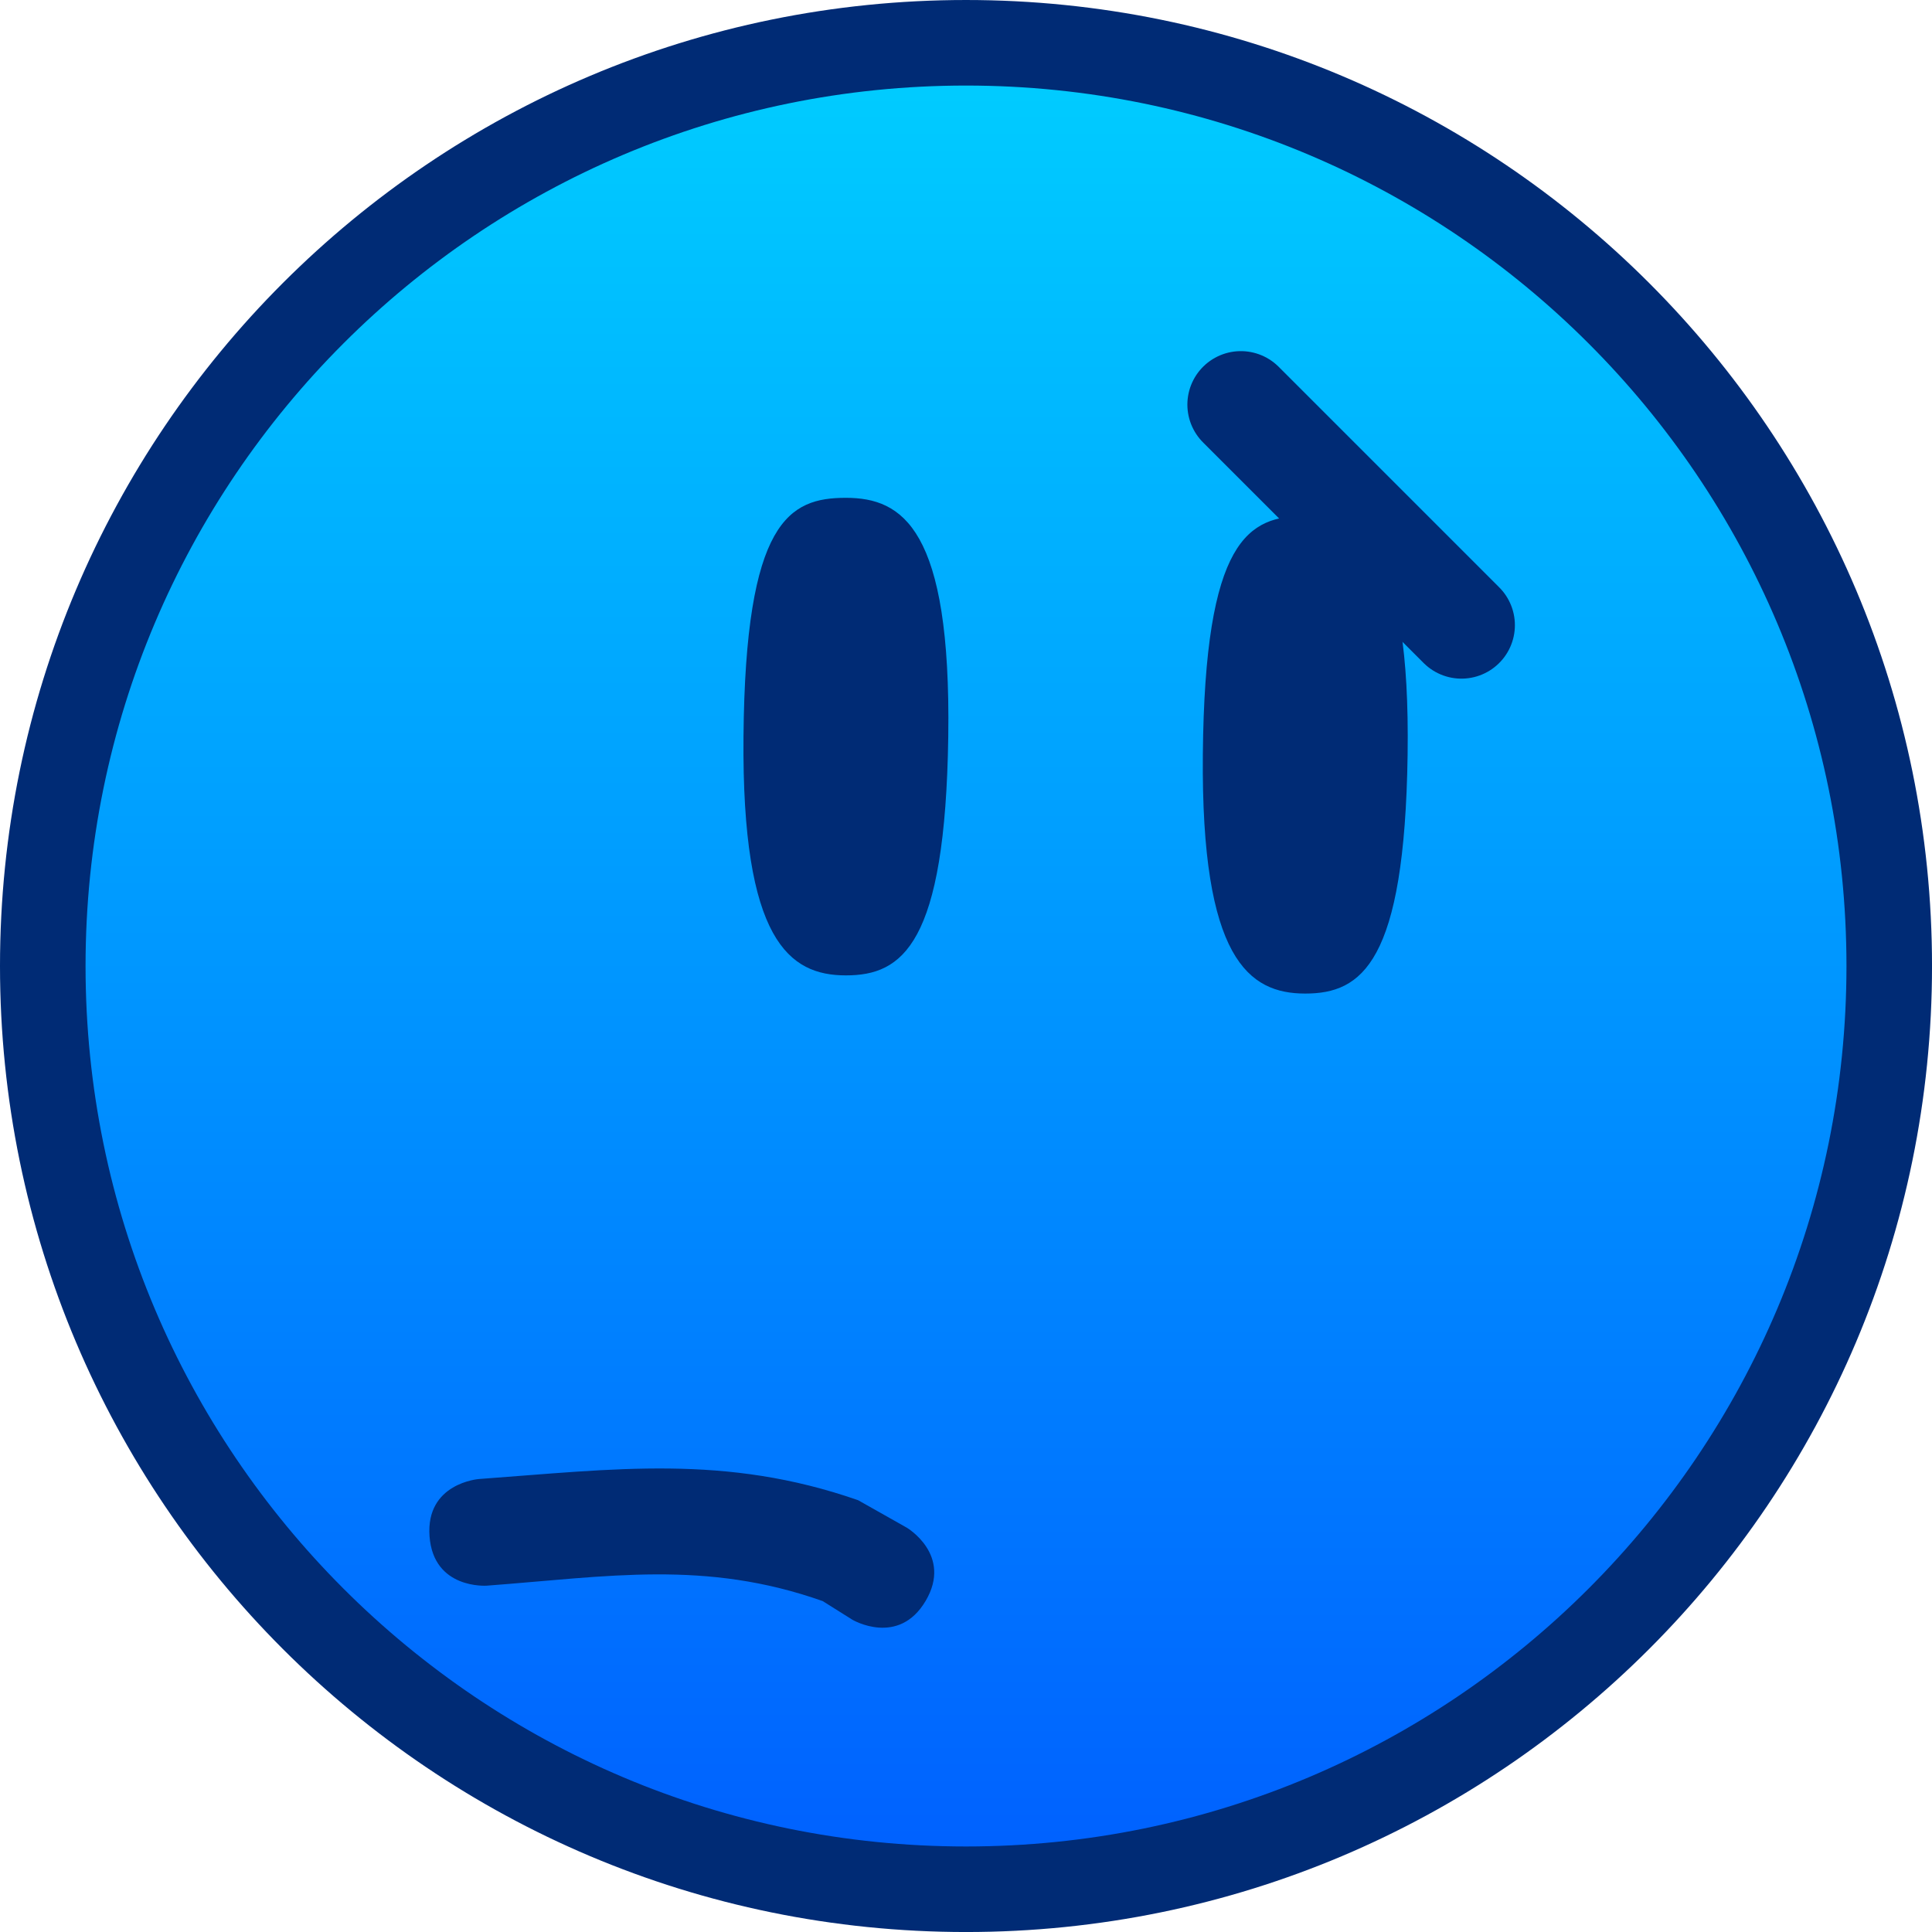 <svg version="1.1" xmlns="http://www.w3.org/2000/svg" xmlns:xlink="http://www.w3.org/1999/xlink" width="90.331" height="90.331" viewBox="0,0,90.331,90.331"><defs><linearGradient x1="240" y1="136.834" x2="240" y2="223.166" gradientUnits="userSpaceOnUse" id="color-1"><stop offset="0" stop-color="#00ceff"/><stop offset="1" stop-color="#005fff"/></linearGradient></defs><g transform="translate(-194.834,-134.834)"><g data-paper-data="{&quot;isPaintingLayer&quot;:true}" fill-rule="nonzero" stroke-linejoin="miter" stroke-miterlimit="10" stroke-dasharray="" stroke-dashoffset="0" style="mix-blend-mode: normal"><path d="M196.834,180c0,-23.84 19.326,-43.166 43.166,-43.166c23.84,0 43.166,19.326 43.166,43.166c0,23.84 -19.326,43.166 -43.166,43.166c-23.84,0 -43.166,-19.326 -43.166,-43.166z" fill="url(#color-1)" stroke="#002b75" stroke-width="4" stroke-linecap="butt"/><path d="M239.17,169.274c-0.139,9.728 -2.143,11.164 -4.787,11.164c-2.644,0 -4.871,-1.622 -4.787,-11.164c0.09,-10.107 2.143,-11.164 4.787,-11.164c2.644,0 4.925,1.433 4.787,11.164z" fill="#002b75" stroke="none" stroke-width="0" stroke-linecap="butt"/><path d="M260.647,170.124c-0.139,9.728 -2.143,11.164 -4.787,11.164c-2.644,0 -4.871,-1.622 -4.787,-11.164c0.09,-10.107 2.143,-11.164 4.787,-11.164c2.644,0 4.925,1.433 4.787,11.164z" fill="#002b75" stroke="none" stroke-width="0" stroke-linecap="butt"/><path d="M263.163,164.064l-10.313,-10.313" data-paper-data="{&quot;index&quot;:null}" fill="none" stroke="#002b75" stroke-width="5" stroke-linecap="round"/><path d="M238.114,209.681c-1.268,2.155 -3.422,0.887 -3.422,0.887l-1.392,-0.874c-5.499,-1.944 -10.043,-1.146 -15.706,-0.722c0,0 -2.493,0.184 -2.677,-2.309c-0.184,-2.493 2.309,-2.677 2.309,-2.677c6.376,-0.464 11.516,-1.174 17.729,0.99l2.273,1.283c0,0 2.155,1.268 0.887,3.422z" fill="#002b75" stroke="none" stroke-width="0.5" stroke-linecap="butt"/></g></g></svg><!--rotationCenter:45.16559000000001:45.16559000000001-->
